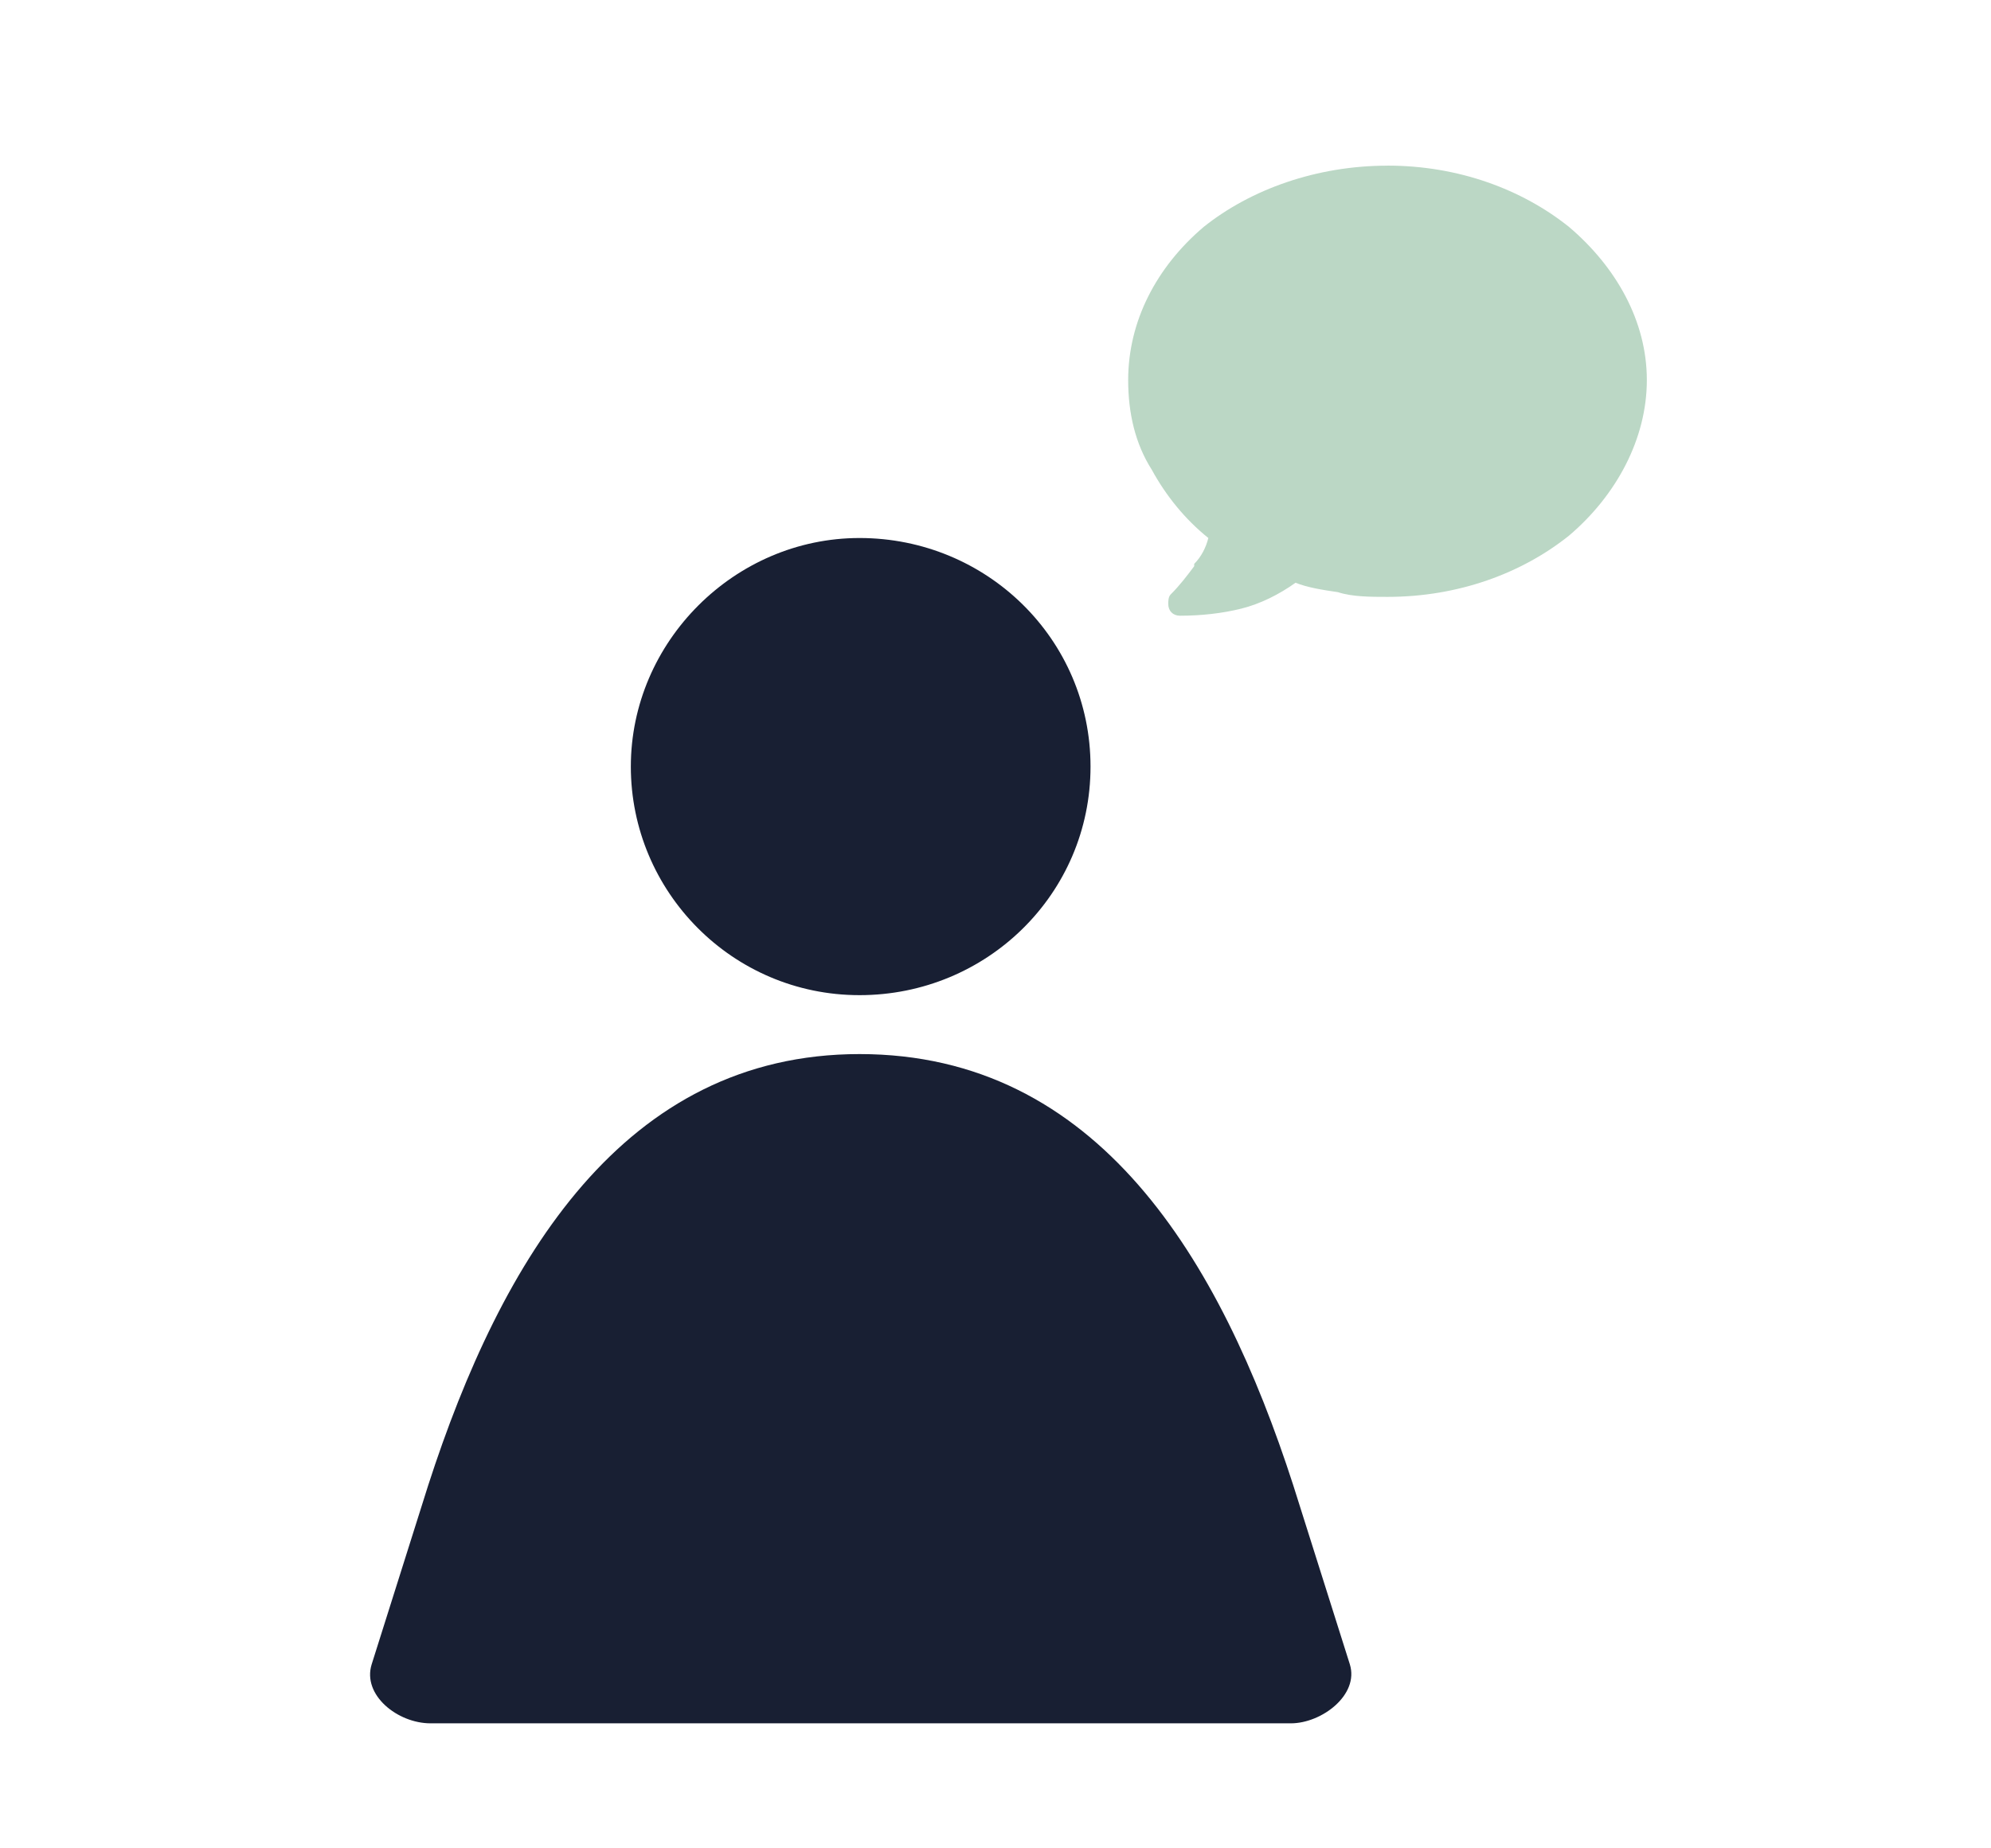 <svg xmlns="http://www.w3.org/2000/svg" id="Camada_2" data-name="Camada 2" viewBox="0 0 384.48 356.94"><defs><style>      .cls-1 {        fill: #bbd7c5;      }      .cls-1, .cls-2 {        fill-rule: evenodd;      }      .cls-2 {        fill: #181f33;      }      .cls-3 {        fill: none;      }    </style></defs><g id="Camada_1-2" data-name="Camada 1"><rect class="cls-3" width="384.48" height="356.94"></rect><g><path class="cls-1" d="M267.94,31.99c13.66,0,25.95,4.56,35.05,11.84,9.11,7.74,15.03,18.21,15.03,29.58s-5.91,22.31-15.03,30.05c-9.1,7.28-21.39,11.83-35.05,11.83-3.18,0-6.82,0-9.57-.91-3.18-.46-5.91-.91-8.19-1.82-3.18,2.27-6.82,4.09-10.48,5-3.64,.91-7.73,1.37-11.82,1.37-1.37,0-2.28-.92-2.28-2.28,0-.46,0-1.37,.46-1.82h0c1.82-1.82,3.18-3.64,4.55-5.46h0v-.45c1.37-1.37,2.28-3.18,2.73-5-4.54-3.65-8.19-8.19-10.93-13.2-3.18-5-4.55-10.92-4.55-17.3,0-11.38,5.46-21.84,14.57-29.58,9.1-7.28,21.84-11.84,35.5-11.84h0Z"></path><g><path class="cls-2" d="M165.98,203.6c45.98,0,69.64,39.59,83.76,83.29l10.93,34.59c1.82,5.92-5.47,11.39-11.39,11.39H83.14c-6.37,0-13.21-5.47-11.37-11.39l10.92-34.59c14.12-43.7,37.78-83.29,83.3-83.29h0Z"></path><path class="cls-2" d="M165.98,103.92c24.59,0,44.61,19.57,44.61,44.15s-20.02,44.15-44.61,44.15-44.16-20.03-44.16-44.15,20.04-44.15,44.16-44.15h0Z"></path></g></g></g></svg>